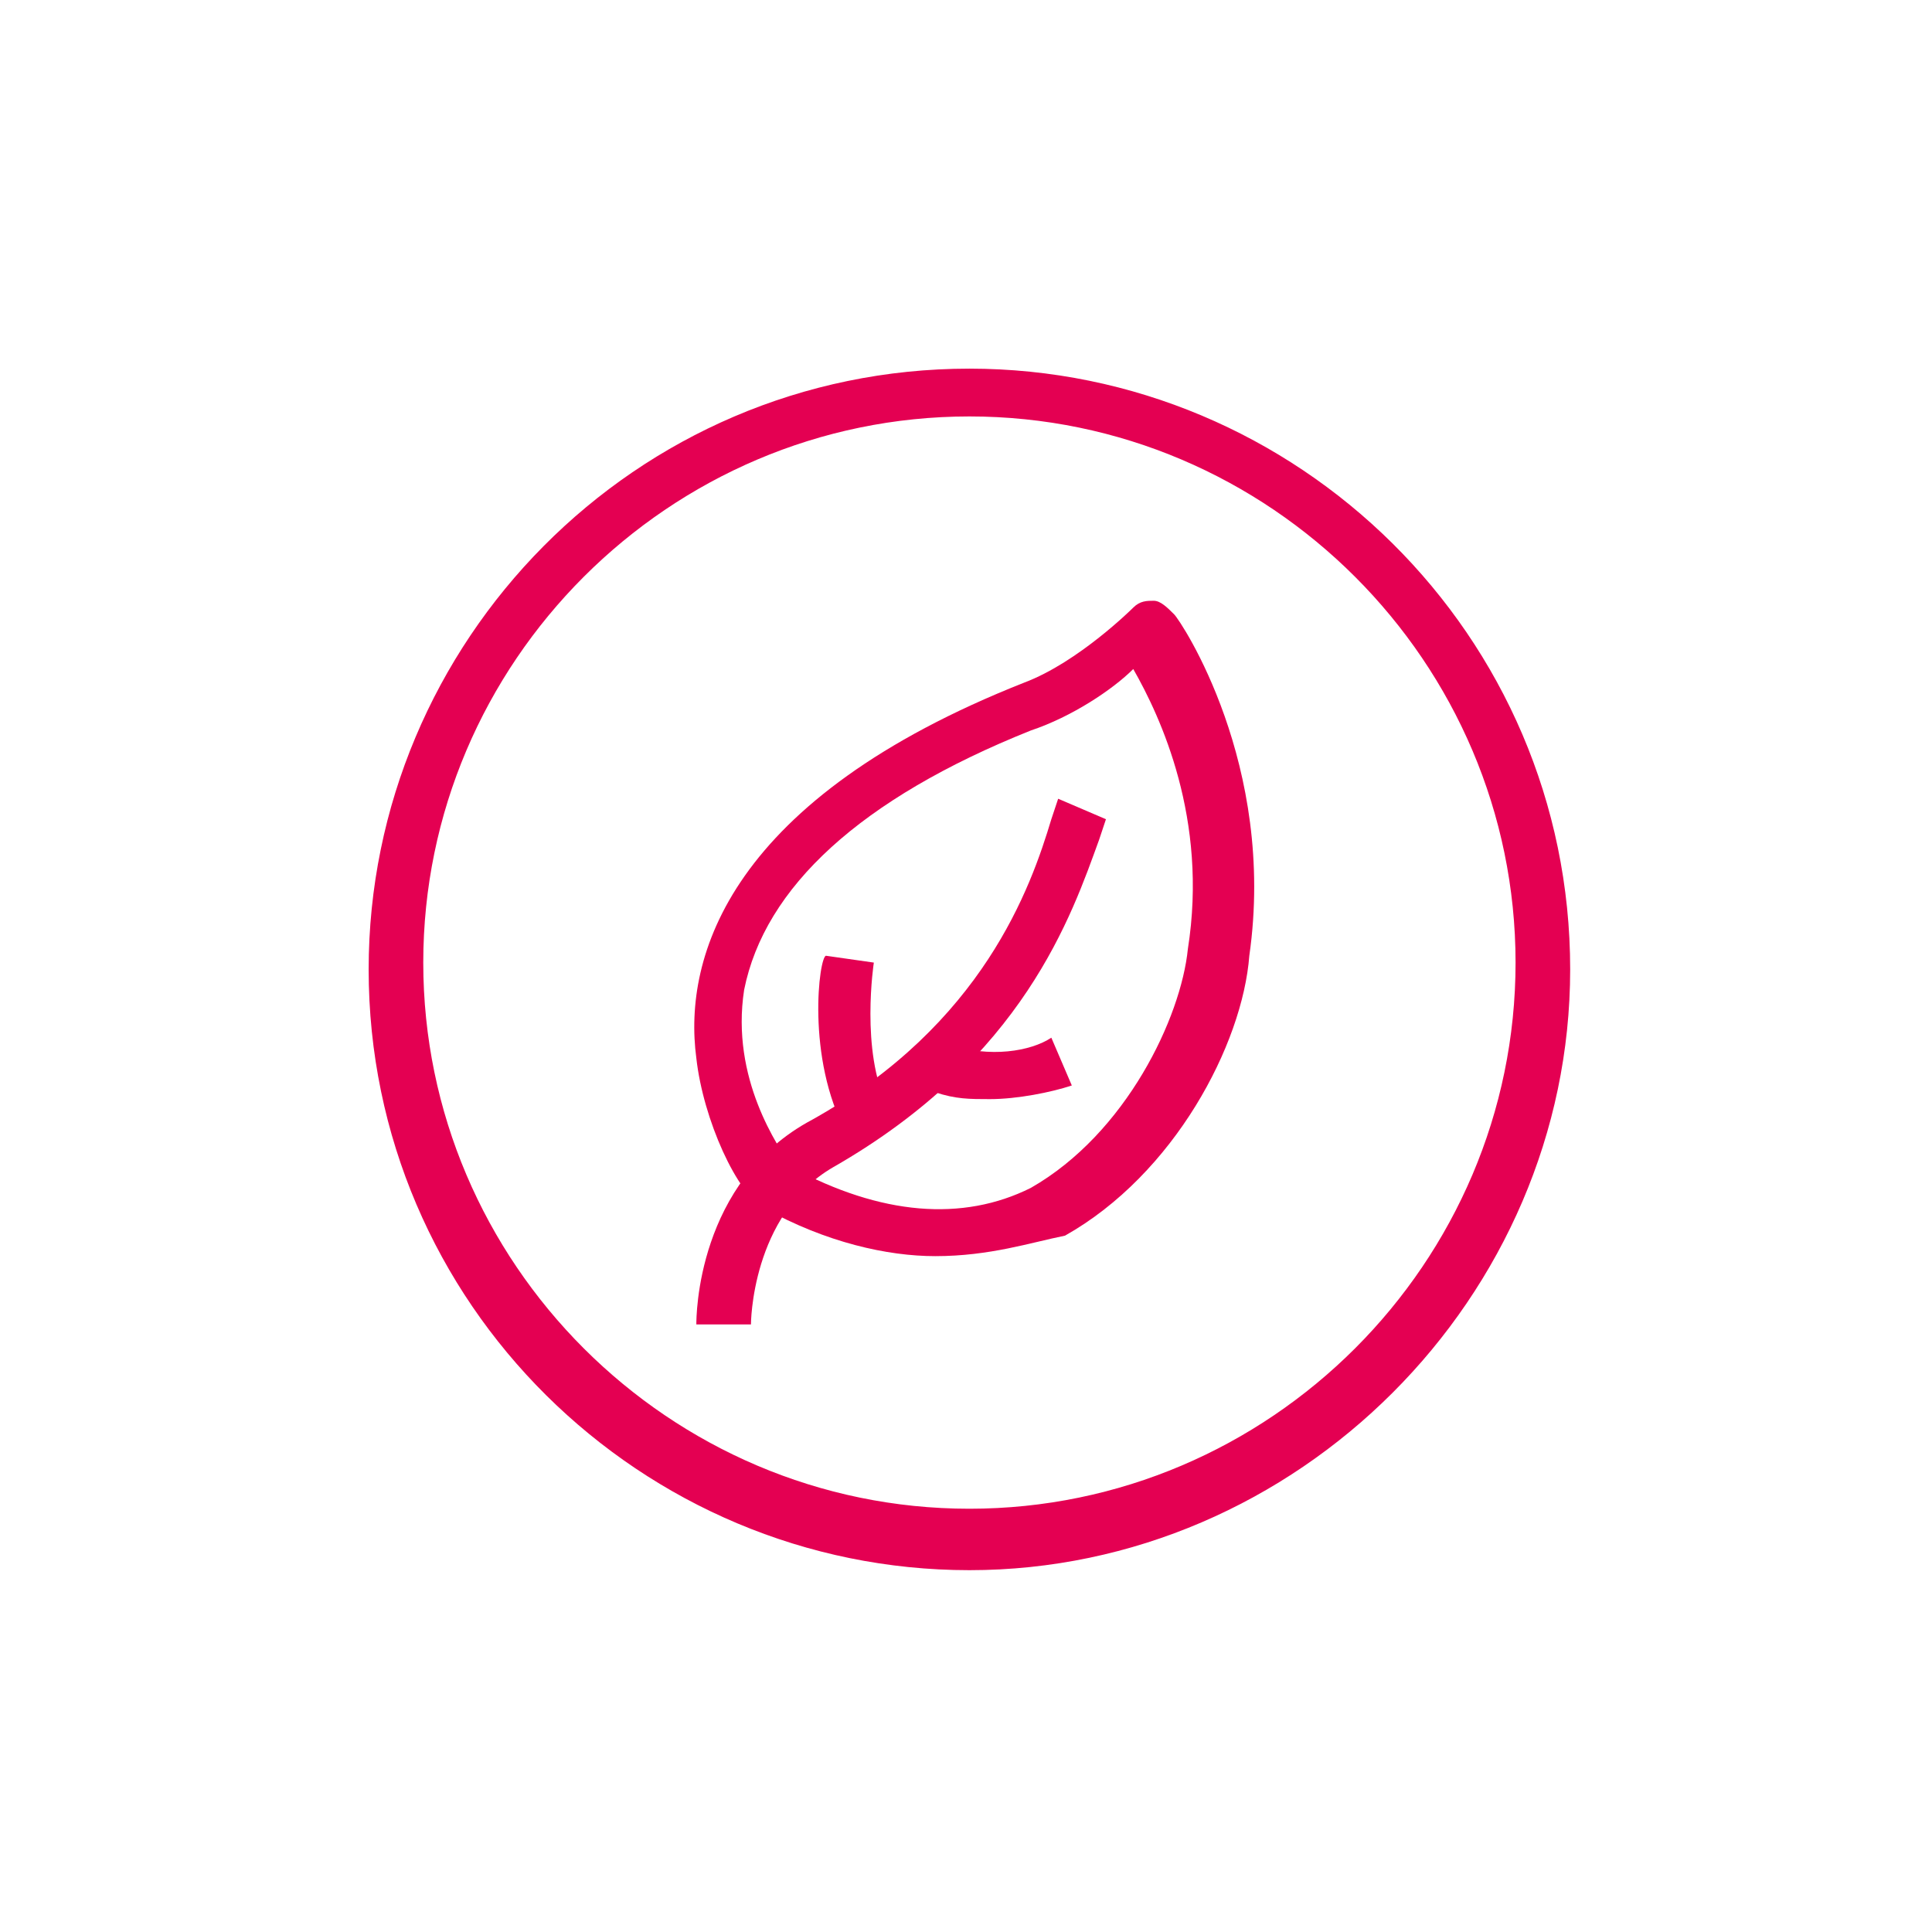 <?xml version="1.0" encoding="UTF-8"?> <!-- Generator: Adobe Illustrator 22.1.0, SVG Export Plug-In . SVG Version: 6.00 Build 0) --> <svg xmlns="http://www.w3.org/2000/svg" xmlns:xlink="http://www.w3.org/1999/xlink" id="Слой_1" x="0px" y="0px" viewBox="0 0 28.3 28.3" style="enable-background:new 0 0 28.3 28.3;" xml:space="preserve"> <style type="text/css"> .st0{fill:#E40052;} </style> <g> <g> <path class="st0" d="M14.2,23c-4.8,0-8.8-3.9-8.8-8.8c0-4.8,3.9-8.8,8.8-8.8c4.8,0,8.8,3.9,8.8,8.8C23,19,19,23,14.2,23z M14.2,6.1c-4.4,0-8,3.6-8,8s3.6,8,8,8s8-3.6,8-8S18.6,6.1,14.2,6.1z"></path> </g> <g> <g> <path class="st0" d="M10.2,19.4c0-0.1,0-2.1,1.7-3c2.5-1.4,3.2-3.4,3.5-4.4l0.1-0.3l0.7,0.3l-0.1,0.3c-0.4,1.1-1.1,3.2-3.9,4.8 C11,17.8,11,19.4,11,19.4L10.2,19.4z"></path> </g> <g> <path class="st0" d="M13.7,18.4c-0.7,0-1.6-0.2-2.5-0.7l0,0c-0.4-0.2-0.9-1.3-1-2.2C10,14,10.7,11.7,15,10 c0.8-0.3,1.6-1.1,1.6-1.1c0.1-0.1,0.2-0.1,0.3-0.1c0.1,0,0.2,0.1,0.3,0.2c0.1,0.1,1.5,2.2,1.1,5c-0.1,1.3-1.1,3.2-2.7,4.1 C15.1,18.2,14.5,18.4,13.7,18.4z M11.6,17.1c1.3,0.7,2.5,0.8,3.5,0.3c1.4-0.8,2.2-2.5,2.3-3.5c0.3-1.9-0.4-3.4-0.8-4.1 c-0.3,0.3-0.9,0.7-1.5,0.9c-2.5,1-3.9,2.3-4.2,3.8C10.7,15.8,11.4,16.8,11.6,17.1z"></path> </g> </g> <g> <path class="st0" d="M12.4,16.6C11.8,15.5,12,14,12.1,14l0.7,0.1c0,0-0.2,1.3,0.2,2.1L12.4,16.6z"></path> </g> <g> <path class="st0" d="M14.5,16.1c-0.3,0-0.5,0-0.8-0.1l0.2-0.7c0.6,0.2,1.2,0.1,1.5-0.1l0.3,0.7C15.4,16,14.9,16.1,14.5,16.1z"></path> </g> </g> </svg> 